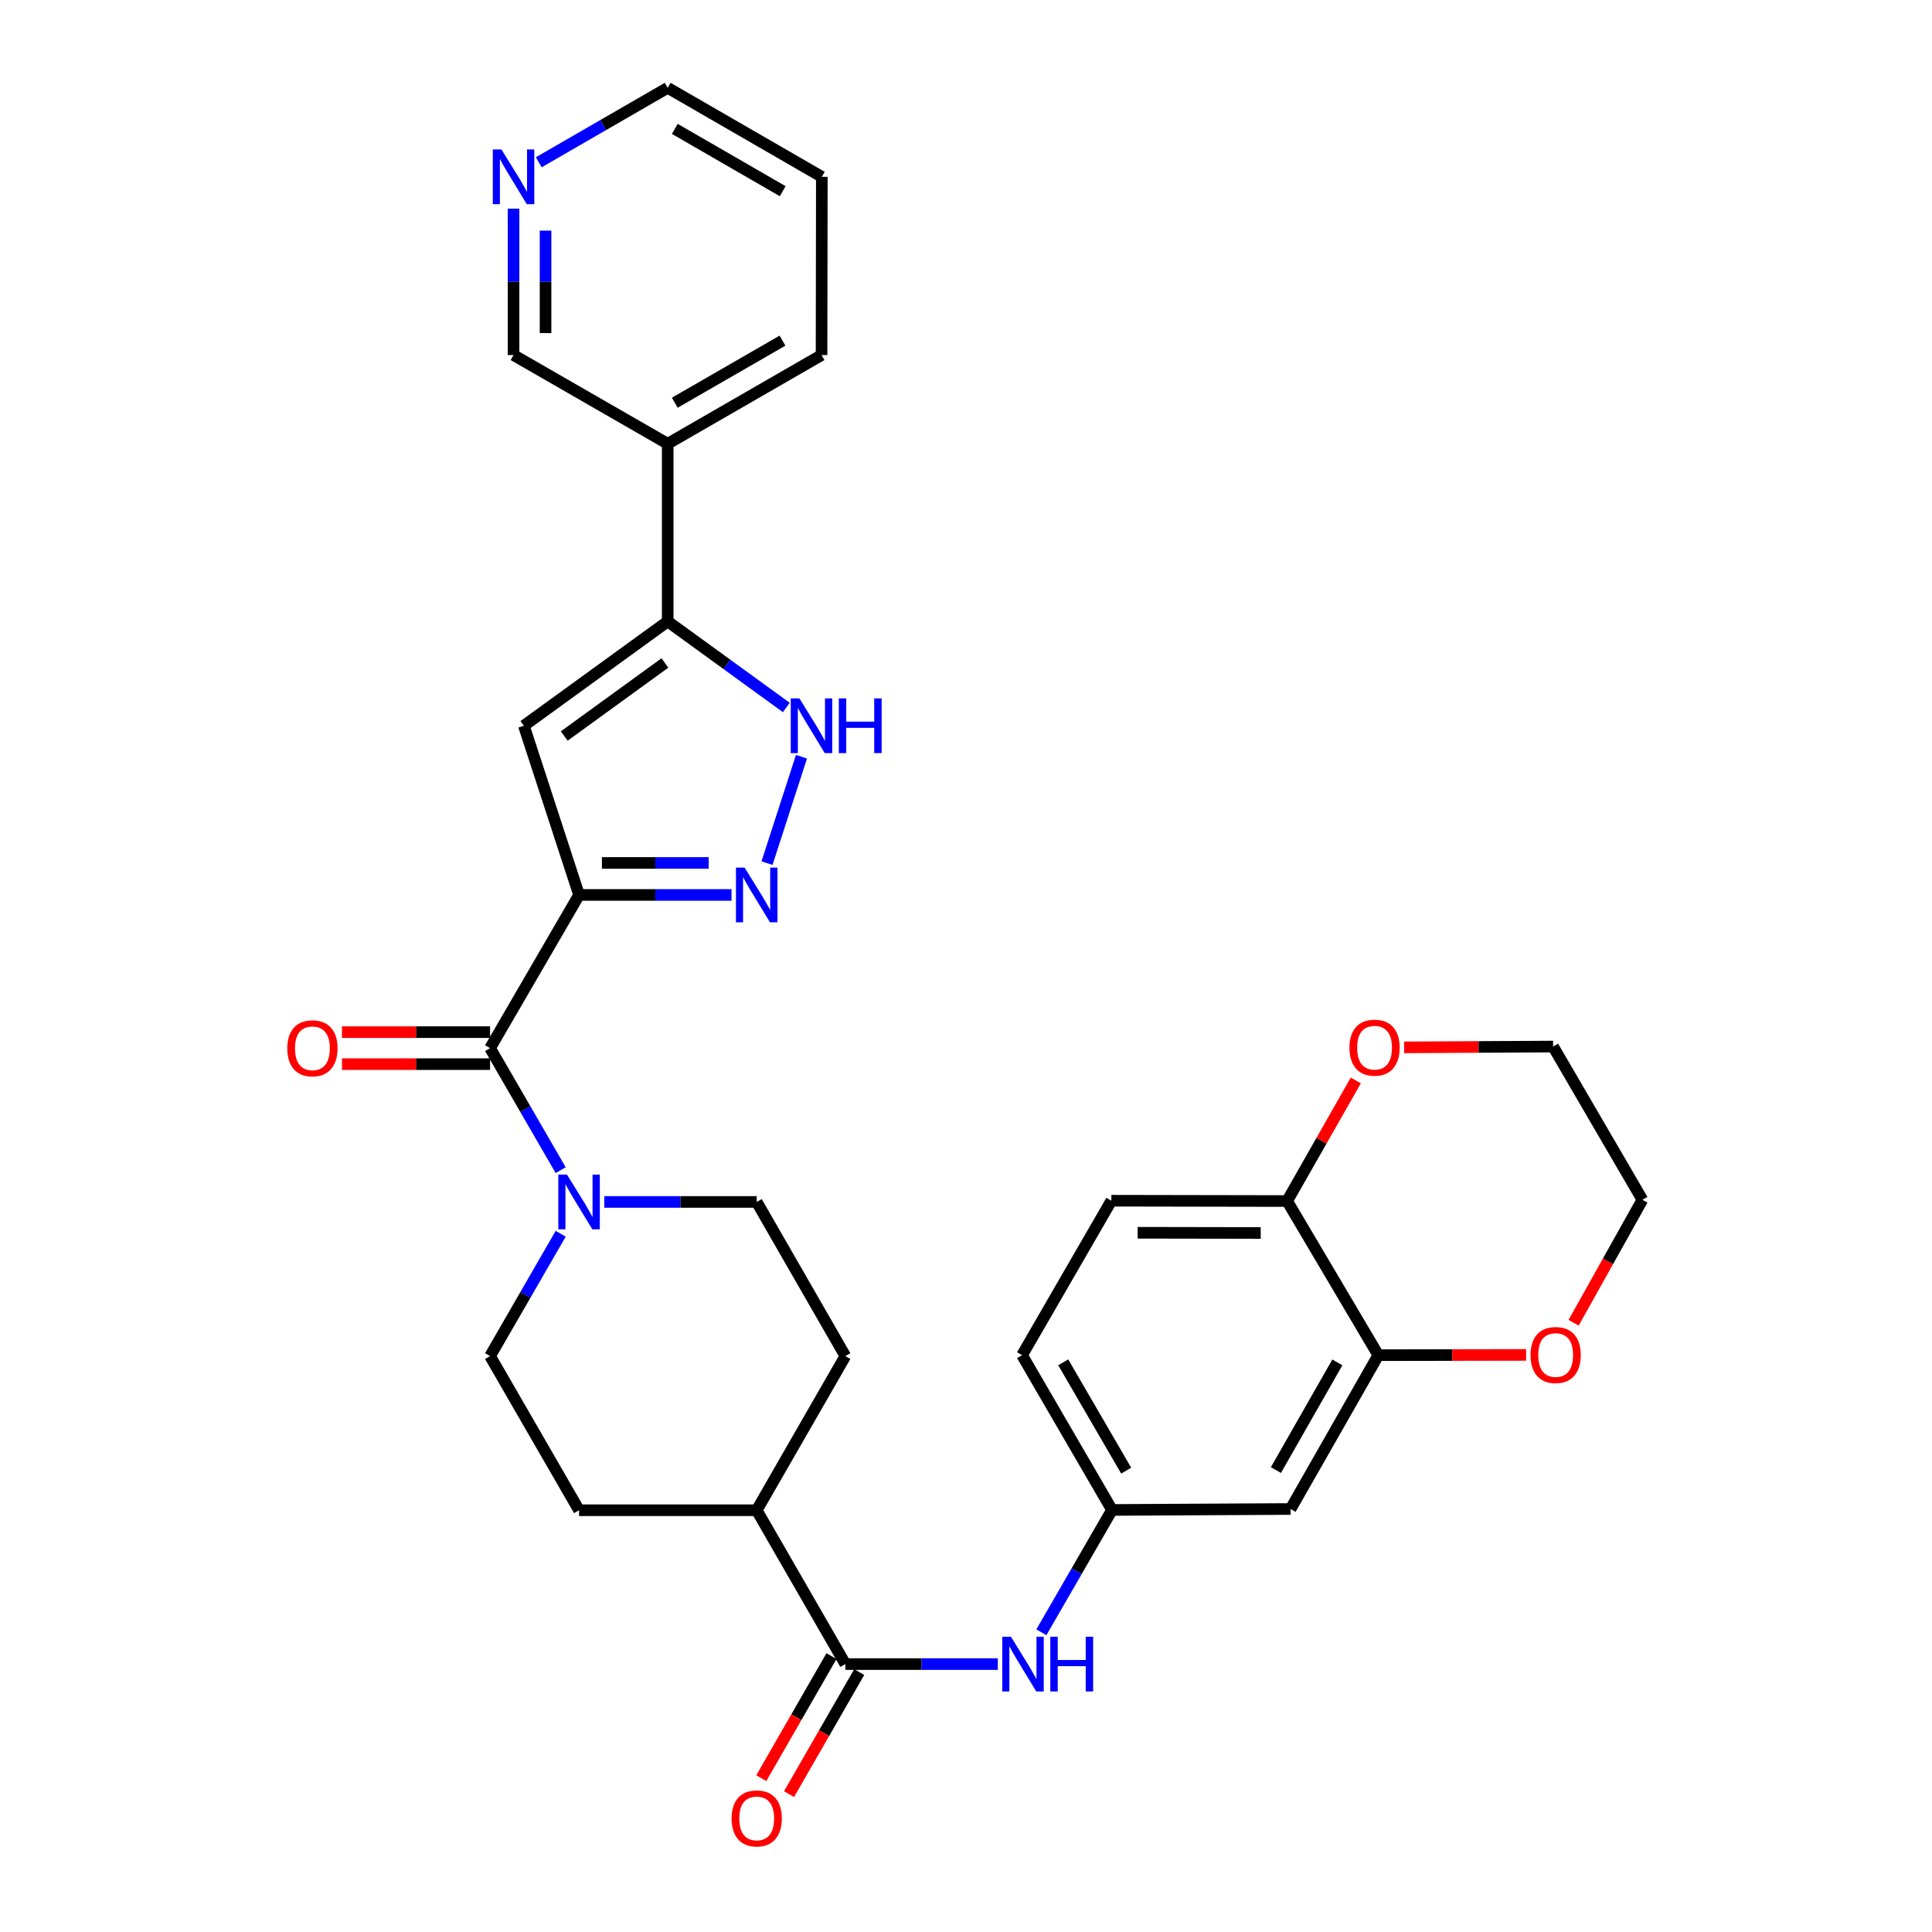 <?xml version='1.0' encoding='iso-8859-1'?>
<svg version='1.1' baseProfile='full'
              xmlns='http://www.w3.org/2000/svg'
                      xmlns:rdkit='http://www.rdkit.org/xml'
                      xmlns:xlink='http://www.w3.org/1999/xlink'
                  xml:space='preserve'
width='1000px' height='1000px' viewBox='0 0 1000 1000'>
<!-- END OF HEADER -->
<rect style='opacity:1.0;fill:#FFFFFF;stroke:none' width='1000' height='1000' x='0' y='0'> </rect>
<path class='bond-0' d='M 299.722,463.219 L 339.177,463.219' style='fill:none;fill-rule:evenodd;stroke:#000000;stroke-width:6px;stroke-linecap:butt;stroke-linejoin:miter;stroke-opacity:1' />
<path class='bond-0' d='M 339.177,463.219 L 378.632,463.219' style='fill:none;fill-rule:evenodd;stroke:#0000FF;stroke-width:6px;stroke-linecap:butt;stroke-linejoin:miter;stroke-opacity:1' />
<path class='bond-0' d='M 311.558,446.655 L 339.177,446.655' style='fill:none;fill-rule:evenodd;stroke:#000000;stroke-width:6px;stroke-linecap:butt;stroke-linejoin:miter;stroke-opacity:1' />
<path class='bond-0' d='M 339.177,446.655 L 366.796,446.655' style='fill:none;fill-rule:evenodd;stroke:#0000FF;stroke-width:6px;stroke-linecap:butt;stroke-linejoin:miter;stroke-opacity:1' />
<path class='bond-1' d='M 299.722,463.219 L 271.158,375.65' style='fill:none;fill-rule:evenodd;stroke:#000000;stroke-width:6px;stroke-linecap:butt;stroke-linejoin:miter;stroke-opacity:1' />
<path class='bond-2' d='M 299.722,463.219 L 253.655,542.515' style='fill:none;fill-rule:evenodd;stroke:#000000;stroke-width:6px;stroke-linecap:butt;stroke-linejoin:miter;stroke-opacity:1' />
<path class='bond-4' d='M 397.002,446.758 L 414.841,391.679' style='fill:none;fill-rule:evenodd;stroke:#0000FF;stroke-width:6px;stroke-linecap:butt;stroke-linejoin:miter;stroke-opacity:1' />
<path class='bond-3' d='M 271.158,375.65 L 345.595,321.642' style='fill:none;fill-rule:evenodd;stroke:#000000;stroke-width:6px;stroke-linecap:butt;stroke-linejoin:miter;stroke-opacity:1' />
<path class='bond-3' d='M 292.051,380.956 L 344.157,343.151' style='fill:none;fill-rule:evenodd;stroke:#000000;stroke-width:6px;stroke-linecap:butt;stroke-linejoin:miter;stroke-opacity:1' />
<path class='bond-5' d='M 253.655,542.515 L 271.926,574.09' style='fill:none;fill-rule:evenodd;stroke:#000000;stroke-width:6px;stroke-linecap:butt;stroke-linejoin:miter;stroke-opacity:1' />
<path class='bond-5' d='M 271.926,574.09 L 290.197,605.665' style='fill:none;fill-rule:evenodd;stroke:#0000FF;stroke-width:6px;stroke-linecap:butt;stroke-linejoin:miter;stroke-opacity:1' />
<path class='bond-14' d='M 253.655,534.233 L 215.33,534.233' style='fill:none;fill-rule:evenodd;stroke:#000000;stroke-width:6px;stroke-linecap:butt;stroke-linejoin:miter;stroke-opacity:1' />
<path class='bond-14' d='M 215.33,534.233 L 177.005,534.233' style='fill:none;fill-rule:evenodd;stroke:#FF0000;stroke-width:6px;stroke-linecap:butt;stroke-linejoin:miter;stroke-opacity:1' />
<path class='bond-14' d='M 253.655,550.797 L 215.33,550.797' style='fill:none;fill-rule:evenodd;stroke:#000000;stroke-width:6px;stroke-linecap:butt;stroke-linejoin:miter;stroke-opacity:1' />
<path class='bond-14' d='M 215.33,550.797 L 177.005,550.797' style='fill:none;fill-rule:evenodd;stroke:#FF0000;stroke-width:6px;stroke-linecap:butt;stroke-linejoin:miter;stroke-opacity:1' />
<path class='bond-10' d='M 345.595,321.642 L 345.595,229.684' style='fill:none;fill-rule:evenodd;stroke:#000000;stroke-width:6px;stroke-linecap:butt;stroke-linejoin:miter;stroke-opacity:1' />
<path class='bond-31' d='M 345.595,321.642 L 376.294,343.916' style='fill:none;fill-rule:evenodd;stroke:#000000;stroke-width:6px;stroke-linecap:butt;stroke-linejoin:miter;stroke-opacity:1' />
<path class='bond-31' d='M 376.294,343.916 L 406.993,366.19' style='fill:none;fill-rule:evenodd;stroke:#0000FF;stroke-width:6px;stroke-linecap:butt;stroke-linejoin:miter;stroke-opacity:1' />
<path class='bond-15' d='M 312.76,622.124 L 352.216,622.124' style='fill:none;fill-rule:evenodd;stroke:#0000FF;stroke-width:6px;stroke-linecap:butt;stroke-linejoin:miter;stroke-opacity:1' />
<path class='bond-15' d='M 352.216,622.124 L 391.671,622.124' style='fill:none;fill-rule:evenodd;stroke:#000000;stroke-width:6px;stroke-linecap:butt;stroke-linejoin:miter;stroke-opacity:1' />
<path class='bond-16' d='M 290.217,638.588 L 271.936,670.252' style='fill:none;fill-rule:evenodd;stroke:#0000FF;stroke-width:6px;stroke-linecap:butt;stroke-linejoin:miter;stroke-opacity:1' />
<path class='bond-16' d='M 271.936,670.252 L 253.655,701.917' style='fill:none;fill-rule:evenodd;stroke:#000000;stroke-width:6px;stroke-linecap:butt;stroke-linejoin:miter;stroke-opacity:1' />
<path class='bond-6' d='M 437.553,861.328 L 391.671,781.701' style='fill:none;fill-rule:evenodd;stroke:#000000;stroke-width:6px;stroke-linecap:butt;stroke-linejoin:miter;stroke-opacity:1' />
<path class='bond-7' d='M 437.553,861.328 L 477.009,861.328' style='fill:none;fill-rule:evenodd;stroke:#000000;stroke-width:6px;stroke-linecap:butt;stroke-linejoin:miter;stroke-opacity:1' />
<path class='bond-7' d='M 477.009,861.328 L 516.464,861.328' style='fill:none;fill-rule:evenodd;stroke:#0000FF;stroke-width:6px;stroke-linecap:butt;stroke-linejoin:miter;stroke-opacity:1' />
<path class='bond-18' d='M 430.373,857.2 L 412.21,888.79' style='fill:none;fill-rule:evenodd;stroke:#000000;stroke-width:6px;stroke-linecap:butt;stroke-linejoin:miter;stroke-opacity:1' />
<path class='bond-18' d='M 412.21,888.79 L 394.047,920.381' style='fill:none;fill-rule:evenodd;stroke:#FF0000;stroke-width:6px;stroke-linecap:butt;stroke-linejoin:miter;stroke-opacity:1' />
<path class='bond-18' d='M 444.733,865.456 L 426.57,897.047' style='fill:none;fill-rule:evenodd;stroke:#000000;stroke-width:6px;stroke-linecap:butt;stroke-linejoin:miter;stroke-opacity:1' />
<path class='bond-18' d='M 426.57,897.047 L 408.407,928.637' style='fill:none;fill-rule:evenodd;stroke:#FF0000;stroke-width:6px;stroke-linecap:butt;stroke-linejoin:miter;stroke-opacity:1' />
<path class='bond-12' d='M 539.01,844.865 L 557.294,813.205' style='fill:none;fill-rule:evenodd;stroke:#0000FF;stroke-width:6px;stroke-linecap:butt;stroke-linejoin:miter;stroke-opacity:1' />
<path class='bond-12' d='M 557.294,813.205 L 575.578,781.544' style='fill:none;fill-rule:evenodd;stroke:#000000;stroke-width:6px;stroke-linecap:butt;stroke-linejoin:miter;stroke-opacity:1' />
<path class='bond-8' d='M 713.41,701.439 L 667.997,781.057' style='fill:none;fill-rule:evenodd;stroke:#000000;stroke-width:6px;stroke-linecap:butt;stroke-linejoin:miter;stroke-opacity:1' />
<path class='bond-8' d='M 692.21,705.174 L 660.421,760.907' style='fill:none;fill-rule:evenodd;stroke:#000000;stroke-width:6px;stroke-linecap:butt;stroke-linejoin:miter;stroke-opacity:1' />
<path class='bond-17' d='M 713.41,701.439 L 751.659,701.37' style='fill:none;fill-rule:evenodd;stroke:#000000;stroke-width:6px;stroke-linecap:butt;stroke-linejoin:miter;stroke-opacity:1' />
<path class='bond-17' d='M 751.659,701.37 L 789.908,701.301' style='fill:none;fill-rule:evenodd;stroke:#FF0000;stroke-width:6px;stroke-linecap:butt;stroke-linejoin:miter;stroke-opacity:1' />
<path class='bond-34' d='M 713.41,701.439 L 666.221,621.655' style='fill:none;fill-rule:evenodd;stroke:#000000;stroke-width:6px;stroke-linecap:butt;stroke-linejoin:miter;stroke-opacity:1' />
<path class='bond-9' d='M 667.997,781.057 L 575.578,781.544' style='fill:none;fill-rule:evenodd;stroke:#000000;stroke-width:6px;stroke-linecap:butt;stroke-linejoin:miter;stroke-opacity:1' />
<path class='bond-25' d='M 345.595,229.684 L 265.811,183.783' style='fill:none;fill-rule:evenodd;stroke:#000000;stroke-width:6px;stroke-linecap:butt;stroke-linejoin:miter;stroke-opacity:1' />
<path class='bond-26' d='M 345.595,229.684 L 425.231,183.783' style='fill:none;fill-rule:evenodd;stroke:#000000;stroke-width:6px;stroke-linecap:butt;stroke-linejoin:miter;stroke-opacity:1' />
<path class='bond-26' d='M 349.269,208.448 L 405.014,176.317' style='fill:none;fill-rule:evenodd;stroke:#000000;stroke-width:6px;stroke-linecap:butt;stroke-linejoin:miter;stroke-opacity:1' />
<path class='bond-11' d='M 666.221,621.655 L 575.238,621.489' style='fill:none;fill-rule:evenodd;stroke:#000000;stroke-width:6px;stroke-linecap:butt;stroke-linejoin:miter;stroke-opacity:1' />
<path class='bond-11' d='M 652.543,638.194 L 588.855,638.078' style='fill:none;fill-rule:evenodd;stroke:#000000;stroke-width:6px;stroke-linecap:butt;stroke-linejoin:miter;stroke-opacity:1' />
<path class='bond-19' d='M 666.221,621.655 L 683.991,590.447' style='fill:none;fill-rule:evenodd;stroke:#000000;stroke-width:6px;stroke-linecap:butt;stroke-linejoin:miter;stroke-opacity:1' />
<path class='bond-19' d='M 683.991,590.447 L 701.762,559.239' style='fill:none;fill-rule:evenodd;stroke:#FF0000;stroke-width:6px;stroke-linecap:butt;stroke-linejoin:miter;stroke-opacity:1' />
<path class='bond-24' d='M 575.578,781.544 L 529.015,701.439' style='fill:none;fill-rule:evenodd;stroke:#000000;stroke-width:6px;stroke-linecap:butt;stroke-linejoin:miter;stroke-opacity:1' />
<path class='bond-24' d='M 582.914,761.204 L 550.32,705.13' style='fill:none;fill-rule:evenodd;stroke:#000000;stroke-width:6px;stroke-linecap:butt;stroke-linejoin:miter;stroke-opacity:1' />
<path class='bond-13' d='M 391.671,781.701 L 299.722,781.701' style='fill:none;fill-rule:evenodd;stroke:#000000;stroke-width:6px;stroke-linecap:butt;stroke-linejoin:miter;stroke-opacity:1' />
<path class='bond-32' d='M 391.671,781.701 L 437.553,701.917' style='fill:none;fill-rule:evenodd;stroke:#000000;stroke-width:6px;stroke-linecap:butt;stroke-linejoin:miter;stroke-opacity:1' />
<path class='bond-21' d='M 391.671,622.124 L 437.553,701.917' style='fill:none;fill-rule:evenodd;stroke:#000000;stroke-width:6px;stroke-linecap:butt;stroke-linejoin:miter;stroke-opacity:1' />
<path class='bond-22' d='M 253.655,701.917 L 299.722,781.701' style='fill:none;fill-rule:evenodd;stroke:#000000;stroke-width:6px;stroke-linecap:butt;stroke-linejoin:miter;stroke-opacity:1' />
<path class='bond-28' d='M 814.501,684.654 L 832.305,652.832' style='fill:none;fill-rule:evenodd;stroke:#FF0000;stroke-width:6px;stroke-linecap:butt;stroke-linejoin:miter;stroke-opacity:1' />
<path class='bond-28' d='M 832.305,652.832 L 850.11,621.011' style='fill:none;fill-rule:evenodd;stroke:#000000;stroke-width:6px;stroke-linecap:butt;stroke-linejoin:miter;stroke-opacity:1' />
<path class='bond-29' d='M 726.779,542.111 L 765.333,541.904' style='fill:none;fill-rule:evenodd;stroke:#FF0000;stroke-width:6px;stroke-linecap:butt;stroke-linejoin:miter;stroke-opacity:1' />
<path class='bond-29' d='M 765.333,541.904 L 803.887,541.696' style='fill:none;fill-rule:evenodd;stroke:#000000;stroke-width:6px;stroke-linecap:butt;stroke-linejoin:miter;stroke-opacity:1' />
<path class='bond-20' d='M 265.811,107.997 L 265.811,145.89' style='fill:none;fill-rule:evenodd;stroke:#0000FF;stroke-width:6px;stroke-linecap:butt;stroke-linejoin:miter;stroke-opacity:1' />
<path class='bond-20' d='M 265.811,145.89 L 265.811,183.783' style='fill:none;fill-rule:evenodd;stroke:#000000;stroke-width:6px;stroke-linecap:butt;stroke-linejoin:miter;stroke-opacity:1' />
<path class='bond-20' d='M 282.375,119.365 L 282.375,145.89' style='fill:none;fill-rule:evenodd;stroke:#0000FF;stroke-width:6px;stroke-linecap:butt;stroke-linejoin:miter;stroke-opacity:1' />
<path class='bond-20' d='M 282.375,145.89 L 282.375,172.415' style='fill:none;fill-rule:evenodd;stroke:#000000;stroke-width:6px;stroke-linecap:butt;stroke-linejoin:miter;stroke-opacity:1' />
<path class='bond-33' d='M 278.855,83.998 L 312.225,64.726' style='fill:none;fill-rule:evenodd;stroke:#0000FF;stroke-width:6px;stroke-linecap:butt;stroke-linejoin:miter;stroke-opacity:1' />
<path class='bond-33' d='M 312.225,64.726 L 345.595,45.455' style='fill:none;fill-rule:evenodd;stroke:#000000;stroke-width:6px;stroke-linecap:butt;stroke-linejoin:miter;stroke-opacity:1' />
<path class='bond-23' d='M 575.238,621.489 L 529.015,701.439' style='fill:none;fill-rule:evenodd;stroke:#000000;stroke-width:6px;stroke-linecap:butt;stroke-linejoin:miter;stroke-opacity:1' />
<path class='bond-30' d='M 425.231,183.783 L 425.379,91.53' style='fill:none;fill-rule:evenodd;stroke:#000000;stroke-width:6px;stroke-linecap:butt;stroke-linejoin:miter;stroke-opacity:1' />
<path class='bond-27' d='M 345.595,45.455 L 425.379,91.53' style='fill:none;fill-rule:evenodd;stroke:#000000;stroke-width:6px;stroke-linecap:butt;stroke-linejoin:miter;stroke-opacity:1' />
<path class='bond-27' d='M 349.279,66.71 L 405.127,98.963' style='fill:none;fill-rule:evenodd;stroke:#000000;stroke-width:6px;stroke-linecap:butt;stroke-linejoin:miter;stroke-opacity:1' />
<path class='bond-35' d='M 850.11,621.011 L 803.887,541.696' style='fill:none;fill-rule:evenodd;stroke:#000000;stroke-width:6px;stroke-linecap:butt;stroke-linejoin:miter;stroke-opacity:1' />
<path  class='atom-1' d='M 385.411 449.059
L 394.691 464.059
Q 395.611 465.539, 397.091 468.219
Q 398.571 470.899, 398.651 471.059
L 398.651 449.059
L 402.411 449.059
L 402.411 477.379
L 398.531 477.379
L 388.571 460.979
Q 387.411 459.059, 386.171 456.859
Q 384.971 454.659, 384.611 453.979
L 384.611 477.379
L 380.931 477.379
L 380.931 449.059
L 385.411 449.059
' fill='#0000FF'/>
<path  class='atom-5' d='M 413.772 361.49
L 423.052 376.49
Q 423.972 377.97, 425.452 380.65
Q 426.932 383.33, 427.012 383.49
L 427.012 361.49
L 430.772 361.49
L 430.772 389.81
L 426.892 389.81
L 416.932 373.41
Q 415.772 371.49, 414.532 369.29
Q 413.332 367.09, 412.972 366.41
L 412.972 389.81
L 409.292 389.81
L 409.292 361.49
L 413.772 361.49
' fill='#0000FF'/>
<path  class='atom-5' d='M 434.172 361.49
L 438.012 361.49
L 438.012 373.53
L 452.492 373.53
L 452.492 361.49
L 456.332 361.49
L 456.332 389.81
L 452.492 389.81
L 452.492 376.73
L 438.012 376.73
L 438.012 389.81
L 434.172 389.81
L 434.172 361.49
' fill='#0000FF'/>
<path  class='atom-6' d='M 293.462 607.964
L 302.742 622.964
Q 303.662 624.444, 305.142 627.124
Q 306.622 629.804, 306.702 629.964
L 306.702 607.964
L 310.462 607.964
L 310.462 636.284
L 306.582 636.284
L 296.622 619.884
Q 295.462 617.964, 294.222 615.764
Q 293.022 613.564, 292.662 612.884
L 292.662 636.284
L 288.982 636.284
L 288.982 607.964
L 293.462 607.964
' fill='#0000FF'/>
<path  class='atom-8' d='M 523.242 847.168
L 532.522 862.168
Q 533.442 863.648, 534.922 866.328
Q 536.402 869.008, 536.482 869.168
L 536.482 847.168
L 540.242 847.168
L 540.242 875.488
L 536.362 875.488
L 526.402 859.088
Q 525.242 857.168, 524.002 854.968
Q 522.802 852.768, 522.442 852.088
L 522.442 875.488
L 518.762 875.488
L 518.762 847.168
L 523.242 847.168
' fill='#0000FF'/>
<path  class='atom-8' d='M 543.642 847.168
L 547.482 847.168
L 547.482 859.208
L 561.962 859.208
L 561.962 847.168
L 565.802 847.168
L 565.802 875.488
L 561.962 875.488
L 561.962 862.408
L 547.482 862.408
L 547.482 875.488
L 543.642 875.488
L 543.642 847.168
' fill='#0000FF'/>
<path  class='atom-15' d='M 148.706 542.595
Q 148.706 535.795, 152.066 531.995
Q 155.426 528.195, 161.706 528.195
Q 167.986 528.195, 171.346 531.995
Q 174.706 535.795, 174.706 542.595
Q 174.706 549.475, 171.306 553.395
Q 167.906 557.275, 161.706 557.275
Q 155.466 557.275, 152.066 553.395
Q 148.706 549.515, 148.706 542.595
M 161.706 554.075
Q 166.026 554.075, 168.346 551.195
Q 170.706 548.275, 170.706 542.595
Q 170.706 537.035, 168.346 534.235
Q 166.026 531.395, 161.706 531.395
Q 157.386 531.395, 155.026 534.195
Q 152.706 536.995, 152.706 542.595
Q 152.706 548.315, 155.026 551.195
Q 157.386 554.075, 161.706 554.075
' fill='#FF0000'/>
<path  class='atom-18' d='M 792.203 701.353
Q 792.203 694.553, 795.563 690.753
Q 798.923 686.953, 805.203 686.953
Q 811.483 686.953, 814.843 690.753
Q 818.203 694.553, 818.203 701.353
Q 818.203 708.233, 814.803 712.153
Q 811.403 716.033, 805.203 716.033
Q 798.963 716.033, 795.563 712.153
Q 792.203 708.273, 792.203 701.353
M 805.203 712.833
Q 809.523 712.833, 811.843 709.953
Q 814.203 707.033, 814.203 701.353
Q 814.203 695.793, 811.843 692.993
Q 809.523 690.153, 805.203 690.153
Q 800.883 690.153, 798.523 692.953
Q 796.203 695.753, 796.203 701.353
Q 796.203 707.073, 798.523 709.953
Q 800.883 712.833, 805.203 712.833
' fill='#FF0000'/>
<path  class='atom-19' d='M 378.671 941.21
Q 378.671 934.41, 382.031 930.61
Q 385.391 926.81, 391.671 926.81
Q 397.951 926.81, 401.311 930.61
Q 404.671 934.41, 404.671 941.21
Q 404.671 948.09, 401.271 952.01
Q 397.871 955.89, 391.671 955.89
Q 385.431 955.89, 382.031 952.01
Q 378.671 948.13, 378.671 941.21
M 391.671 952.69
Q 395.991 952.69, 398.311 949.81
Q 400.671 946.89, 400.671 941.21
Q 400.671 935.65, 398.311 932.85
Q 395.991 930.01, 391.671 930.01
Q 387.351 930.01, 384.991 932.81
Q 382.671 935.61, 382.671 941.21
Q 382.671 946.93, 384.991 949.81
Q 387.351 952.69, 391.671 952.69
' fill='#FF0000'/>
<path  class='atom-20' d='M 698.468 542.273
Q 698.468 535.473, 701.828 531.673
Q 705.188 527.873, 711.468 527.873
Q 717.748 527.873, 721.108 531.673
Q 724.468 535.473, 724.468 542.273
Q 724.468 549.153, 721.068 553.073
Q 717.668 556.953, 711.468 556.953
Q 705.228 556.953, 701.828 553.073
Q 698.468 549.193, 698.468 542.273
M 711.468 553.753
Q 715.788 553.753, 718.108 550.873
Q 720.468 547.953, 720.468 542.273
Q 720.468 536.713, 718.108 533.913
Q 715.788 531.073, 711.468 531.073
Q 707.148 531.073, 704.788 533.873
Q 702.468 536.673, 702.468 542.273
Q 702.468 547.993, 704.788 550.873
Q 707.148 553.753, 711.468 553.753
' fill='#FF0000'/>
<path  class='atom-21' d='M 259.551 77.37
L 268.831 92.37
Q 269.751 93.85, 271.231 96.53
Q 272.711 99.21, 272.791 99.37
L 272.791 77.37
L 276.551 77.37
L 276.551 105.69
L 272.671 105.69
L 262.711 89.29
Q 261.551 87.37, 260.311 85.17
Q 259.111 82.97, 258.751 82.29
L 258.751 105.69
L 255.071 105.69
L 255.071 77.37
L 259.551 77.37
' fill='#0000FF'/>
</svg>
